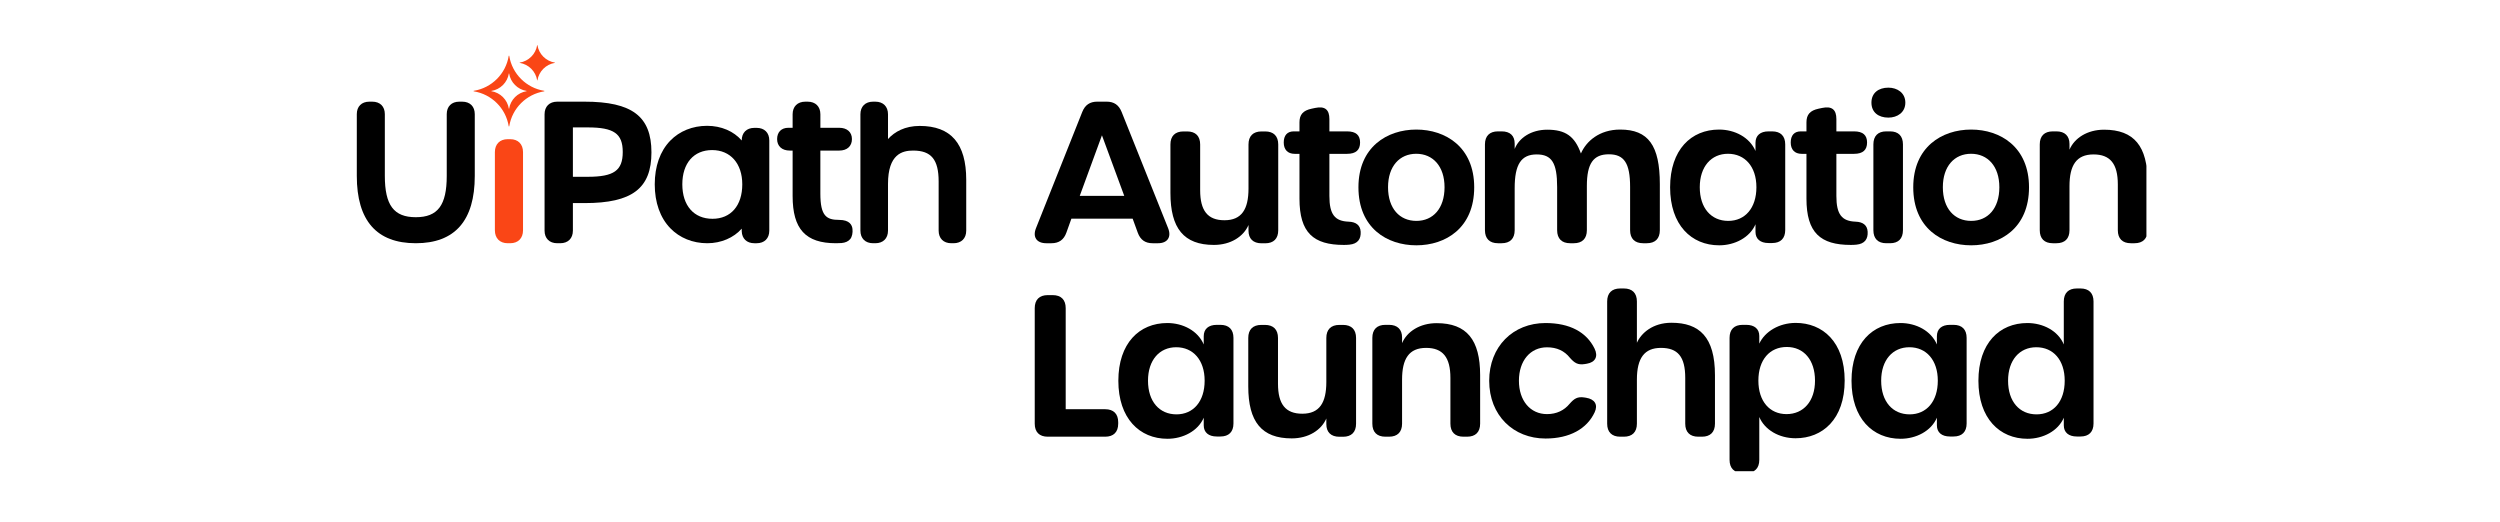 <svg width="575" height="120" viewBox="0 0 575 120" fill="none" xmlns="http://www.w3.org/2000/svg">
<g clip-path="url(#clip0_5115_3822)">
<g clip-path="url(#clip1_5115_3822)">
<path d="M106.314 23.384H105.634C103.856 23.384 102.751 24.482 102.751 26.25V40.468C102.751 47.209 100.688 49.958 95.631 49.958C90.574 49.958 88.511 47.196 88.511 40.425V26.25C88.511 24.482 87.407 23.384 85.629 23.384H84.948C83.17 23.384 82.065 24.482 82.065 26.25V40.468C82.065 50.736 86.63 55.943 95.631 55.943C104.633 55.943 109.197 50.736 109.197 40.468V26.25C109.197 24.482 108.092 23.384 106.314 23.384Z" fill="black"/>
<path d="M117.342 32.012H116.778C114.956 32.012 113.824 33.153 113.824 34.989V52.967C113.824 54.803 114.956 55.943 116.778 55.943H117.342C119.164 55.943 120.295 54.803 120.295 52.967V34.989C120.295 33.153 119.164 32.012 117.342 32.012Z" fill="#FA4616"/>
<path d="M125.157 20.883C121.04 20.222 117.79 16.977 117.129 12.864C117.117 12.786 117.016 12.786 117.003 12.864C116.342 16.977 113.093 20.222 108.975 20.883C108.898 20.895 108.898 20.996 108.975 21.008C113.093 21.669 116.342 24.914 117.003 29.027C117.016 29.105 117.117 29.105 117.129 29.027C117.79 24.914 121.04 21.669 125.157 21.008C125.235 20.996 125.235 20.895 125.157 20.883ZM121.112 20.977C119.053 21.307 117.428 22.93 117.098 24.986C117.091 25.025 117.041 25.025 117.035 24.986C116.704 22.93 115.08 21.307 113.021 20.977C112.982 20.971 112.982 20.92 113.021 20.914C115.08 20.584 116.704 18.961 117.035 16.905C117.041 16.866 117.091 16.866 117.098 16.905C117.428 18.961 119.053 20.584 121.112 20.914C121.151 20.92 121.151 20.971 121.112 20.977Z" fill="#FA4616"/>
<path d="M127.624 14.462C125.565 14.792 123.941 16.415 123.61 18.471C123.604 18.51 123.553 18.51 123.547 18.471C123.217 16.415 121.592 14.792 119.533 14.462C119.494 14.455 119.494 14.405 119.533 14.399C121.592 14.069 123.217 12.446 123.547 10.389C123.553 10.351 123.604 10.351 123.61 10.389C123.941 12.446 125.565 14.069 127.624 14.399C127.663 14.405 127.663 14.455 127.624 14.462Z" fill="#FA4616"/>
<path d="M134.444 23.384H128.163C126.366 23.384 125.25 24.494 125.25 26.28V53.047C125.25 54.833 126.366 55.943 128.163 55.943H128.852C130.648 55.943 131.765 54.833 131.765 53.047V46.711H134.487C145.386 46.711 149.832 43.332 149.832 35.047C149.832 26.763 145.374 23.384 134.444 23.384ZM143.232 34.962C143.232 39.224 141.199 40.662 135.175 40.662H131.765V29.304H135.175C141.199 29.304 143.232 30.732 143.232 34.962Z" fill="black"/>
<path d="M174.024 29.409H173.508C171.711 29.409 170.595 30.519 170.595 32.305V32.309C168.75 30.184 165.892 28.939 162.625 28.939C159.296 28.939 156.286 30.154 154.149 32.362C151.822 34.767 150.592 38.237 150.592 42.398C150.592 46.577 151.829 50.068 154.17 52.492C156.319 54.718 159.337 55.944 162.668 55.944C165.873 55.944 168.752 54.682 170.597 52.589C170.597 52.591 170.598 53.192 170.598 53.194C170.657 54.895 171.761 55.944 173.508 55.944H174.024C175.821 55.944 176.937 54.834 176.937 53.048V32.305C176.937 30.519 175.821 29.409 174.024 29.409ZM170.724 42.398C170.724 47.286 168.099 50.322 163.872 50.322C159.593 50.322 156.934 47.286 156.934 42.398C156.934 37.537 159.56 34.517 163.786 34.517C168.001 34.517 170.724 37.611 170.724 42.398Z" fill="black"/>
<path d="M196.07 52.667C195.981 51.806 195.462 50.575 192.992 50.575C190.072 50.575 188.683 49.67 188.683 44.529V34.631H193.035C194.83 34.631 195.946 33.619 195.946 31.99C195.946 30.388 194.83 29.392 193.035 29.392H188.688V26.282C188.688 24.494 187.564 23.384 185.755 23.384H185.236C183.427 23.384 182.303 24.494 182.303 26.282V29.392H181.303C179.72 29.392 178.736 30.388 178.736 31.99C178.736 33.619 179.852 34.631 181.647 34.631H182.303V45.085C182.303 52.696 185.282 55.943 192.262 55.943C192.273 55.943 192.285 55.943 192.296 55.943C192.702 55.942 193.137 55.936 193.579 55.897C194.459 55.814 195.125 55.505 195.557 54.979C195.989 54.455 196.161 53.535 196.07 52.667Z" fill="black"/>
<path d="M211.528 28.964C208.154 28.964 205.748 30.299 204.241 31.983V26.282C204.241 24.494 203.124 23.384 201.326 23.384H200.809C199.012 23.384 197.895 24.494 197.895 26.282V53.045C197.895 54.833 199.012 55.943 200.809 55.943H201.326C203.124 55.943 204.241 54.833 204.241 53.045V42.303C204.241 35.427 207.539 34.631 210.021 34.631C214.188 34.631 215.887 36.693 215.887 41.747V53.045C215.887 54.833 217.004 55.943 218.802 55.943H219.319C221.117 55.943 222.233 54.833 222.233 53.045V41.362C222.233 33.019 218.732 28.964 211.528 28.964Z" fill="black"/>
<path d="M266.343 55.944H265.098C263.374 55.944 262.277 55.145 261.682 53.508L260.51 50.289H246.422L245.266 53.511C244.682 55.142 243.564 55.944 241.84 55.944H240.641C238.436 55.944 237.461 54.53 238.273 52.49L248.917 25.754C249.563 24.134 250.673 23.379 252.382 23.379H254.511C256.221 23.379 257.329 24.135 257.976 25.754L268.667 52.484C269.484 54.526 268.517 55.944 266.343 55.944ZM253.447 31.122L248.344 45.045H258.577L253.447 31.122Z" fill="black"/>
<path d="M293.993 33.226V52.963C293.993 54.895 292.928 55.958 290.993 55.958H290.154C288.22 55.958 287.155 54.895 287.155 53.053V51.752C286.019 54.401 283.074 56.332 279.198 56.332C272.277 56.332 269.199 52.51 269.199 44.383V33.226C269.199 31.294 270.264 30.23 272.198 30.23H273.038C274.972 30.23 276.037 31.294 276.037 33.226V43.755C276.037 48.481 277.779 50.657 281.626 50.657C285.592 50.657 287.155 48.121 287.155 43.364V33.226C287.155 31.294 288.22 30.23 290.154 30.23H290.993C292.928 30.23 293.993 31.294 293.993 33.226Z" fill="black"/>
<path d="M298.879 45.688V35.383H297.777C296.158 35.383 295.261 34.396 295.261 32.777C295.261 31.114 296.097 30.215 297.568 30.215H298.879V28.145C298.879 26.348 299.713 25.416 301.671 24.999L302.464 24.83C304.764 24.34 305.761 25.244 305.761 27.39V30.215H309.819C311.903 30.215 312.818 31.114 312.818 32.777C312.818 34.454 311.903 35.383 309.819 35.383H305.761V45.074C305.761 49.325 307.004 50.87 310.202 50.985C311.824 51.044 312.868 51.754 312.954 53.297C313.048 54.984 312.276 56.084 310.374 56.272C309.932 56.316 309.489 56.333 309.083 56.333C302.09 56.333 298.879 53.53 298.879 45.688Z" fill="black"/>
<path d="M312.441 43.08C312.441 33.814 319.03 29.8 325.755 29.8C332.478 29.8 339.067 33.814 339.067 43.08C339.067 52.435 332.508 56.422 325.755 56.422C319.015 56.422 312.441 52.435 312.441 43.08ZM332.245 43.064C332.245 38.249 329.571 35.368 325.739 35.368C321.923 35.368 319.249 38.219 319.249 43.064C319.249 47.971 321.923 50.806 325.769 50.806C329.601 50.806 332.245 47.94 332.245 43.064Z" fill="black"/>
<path d="M381.762 42.362V52.948C381.762 54.88 380.697 55.944 378.763 55.944H377.924C375.989 55.944 374.924 54.88 374.924 52.948V42.991C374.924 37.559 373.572 35.487 370.042 35.487C366.451 35.487 364.979 37.618 364.979 42.781V52.948C364.979 54.88 363.914 55.944 361.979 55.944H361.14C359.206 55.944 358.141 54.88 358.141 52.948V43.02C358.141 37.468 356.909 35.518 353.439 35.518C349.863 35.518 348.375 37.814 348.375 43.261V52.948C348.375 54.88 347.311 55.944 345.377 55.944H344.537C342.602 55.944 341.538 54.88 341.538 52.948V33.211C341.538 31.279 342.602 30.215 344.537 30.215H345.377C347.311 30.215 348.375 31.205 348.375 33.033V34.253C349.375 31.706 352.178 29.83 355.867 29.83C360.04 29.83 362.186 31.314 363.612 35.304C364.813 32.513 367.832 29.799 372.651 29.8C379.09 29.8 381.762 33.425 381.762 42.362Z" fill="black"/>
<path d="M384.125 43.08C384.125 34.443 388.961 29.8 395.385 29.8C398.989 29.8 402.427 31.581 403.764 34.73V32.838C403.764 31.174 404.859 30.217 406.763 30.217H407.602C409.536 30.217 410.601 31.279 410.601 33.211V52.903C410.601 54.835 409.536 55.898 407.602 55.898H406.763C404.873 55.898 403.764 54.955 403.764 53.336V51.578C402.457 54.639 398.989 56.422 395.415 56.422C389.006 56.422 384.125 51.731 384.125 43.08ZM403.974 43.065C403.974 38.324 401.329 35.368 397.438 35.368C393.592 35.368 390.947 38.308 390.947 43.064C390.947 47.866 393.577 50.806 397.498 50.806C401.36 50.806 403.974 47.851 403.974 43.065Z" fill="black"/>
<path d="M415.485 45.688V35.383H414.383C412.764 35.383 411.867 34.396 411.867 32.777C411.867 31.114 412.704 30.215 414.174 30.215H415.485V28.145C415.485 26.348 416.319 25.416 418.277 24.999L419.071 24.83C421.37 24.34 422.367 25.244 422.367 27.39V30.215H426.426C428.509 30.215 429.425 31.114 429.425 32.777C429.425 34.454 428.509 35.383 426.426 35.383H422.367V45.074C422.367 49.325 423.61 50.87 426.809 50.985C428.43 51.044 429.474 51.754 429.56 53.297C429.655 54.984 428.882 56.084 426.981 56.272C426.538 56.316 426.095 56.333 425.69 56.333C418.696 56.333 415.485 53.53 415.485 45.688Z" fill="black"/>
<path d="M430.43 23.605C430.43 21.374 432.064 20.16 434.329 20.16C436.398 20.16 438.228 21.374 438.228 23.605C438.228 25.852 436.398 27.051 434.329 27.051C432.064 27.051 430.43 25.852 430.43 23.605ZM430.879 52.948V33.211C430.879 31.279 431.931 30.215 433.842 30.215H434.715C436.626 30.215 437.678 31.279 437.678 33.211V52.948C437.678 54.88 436.626 55.943 434.715 55.943H433.842C431.931 55.943 430.879 54.88 430.879 52.948Z" fill="black"/>
<path d="M440.048 43.08C440.048 33.814 446.637 29.8 453.361 29.8C460.085 29.8 466.674 33.814 466.674 43.08C466.674 52.435 460.114 56.422 453.361 56.422C446.621 56.422 440.048 52.435 440.048 43.08ZM459.851 43.064C459.851 38.249 457.177 35.368 453.346 35.368C449.529 35.368 446.855 38.219 446.855 43.064C446.855 47.971 449.529 50.806 453.376 50.806C457.208 50.806 459.851 47.94 459.851 43.064Z" fill="black"/>
<path d="M493.937 41.791V52.948C493.937 54.88 492.873 55.944 490.939 55.944H490.099C488.164 55.944 487.1 54.88 487.1 52.948V42.42C487.1 37.693 485.357 35.518 481.511 35.518C477.544 35.518 475.982 38.054 475.982 42.811V52.948C475.982 54.88 474.917 55.944 472.983 55.944H472.144C470.209 55.944 469.145 54.88 469.145 52.948V33.211C469.145 31.279 470.209 30.216 472.144 30.216H472.983C474.917 30.216 475.982 31.279 475.982 33.122V34.421C477.118 31.77 480.063 29.83 483.939 29.83C490.86 29.83 493.937 33.665 493.937 41.791Z" fill="black"/>
<path d="M237.989 97.445V70.872C237.989 68.94 239.054 67.876 240.988 67.876H242.112C244.047 67.876 245.111 68.94 245.111 70.872V94.12H254.187C256.121 94.12 257.186 95.184 257.186 97.116V97.445C257.186 99.378 256.121 100.441 254.187 100.441H240.988C239.054 100.441 237.989 99.378 237.989 97.445Z" fill="black"/>
<path d="M257.219 87.577C257.219 78.94 262.054 74.297 268.478 74.297C272.083 74.297 275.521 76.078 276.857 79.227V77.335C276.857 75.671 277.952 74.715 279.856 74.715H280.696C282.63 74.715 283.695 75.776 283.695 77.708V97.4C283.695 99.332 282.63 100.395 280.696 100.395H279.856C277.967 100.395 276.857 99.451 276.857 97.833V96.075C275.551 99.136 272.083 100.919 268.508 100.919C262.099 100.919 257.219 96.228 257.219 87.577ZM277.067 87.562C277.067 82.82 274.423 79.865 270.532 79.865C266.685 79.865 264.041 82.805 264.041 87.562C264.041 92.363 266.671 95.303 270.592 95.303C274.453 95.303 277.067 92.348 277.067 87.562Z" fill="black"/>
<path d="M311.894 77.724V97.46C311.894 99.393 310.829 100.456 308.895 100.456H308.055C306.121 100.456 305.056 99.393 305.056 97.55V96.25C303.921 98.898 300.975 100.83 297.099 100.83C290.178 100.83 287.101 97.007 287.101 88.88V77.724C287.101 75.792 288.165 74.728 290.1 74.728H290.939C292.874 74.728 293.938 75.792 293.938 77.724V88.252C293.938 92.978 295.681 95.154 299.527 95.154C303.494 95.154 305.056 92.618 305.056 87.861V77.724C305.056 75.792 306.121 74.728 308.055 74.728H308.895C310.829 74.728 311.894 75.792 311.894 77.724Z" fill="black"/>
<path d="M340.431 86.288V97.445C340.431 99.377 339.367 100.44 337.433 100.44H336.593C334.659 100.44 333.594 99.377 333.594 97.445V86.917C333.594 82.19 331.851 80.015 328.005 80.015C324.038 80.015 322.476 82.551 322.476 87.308V97.445C322.476 99.377 321.411 100.44 319.477 100.44H318.638C316.703 100.44 315.639 99.377 315.639 97.445V77.708C315.639 75.776 316.703 74.713 318.638 74.713H319.477C321.411 74.713 322.476 75.776 322.476 77.619V78.918C323.612 76.267 326.557 74.327 330.433 74.327C337.354 74.327 340.431 78.162 340.431 86.288Z" fill="black"/>
<path d="M355.468 100.86C348.083 100.86 342.515 95.538 342.515 87.578C342.515 79.706 347.993 74.298 355.468 74.298C361.065 74.298 364.903 76.399 366.748 80.173C367.635 81.987 366.919 83.325 364.986 83.652L364.519 83.73C362.884 84.006 362.105 83.451 361.07 82.281C359.824 80.705 358.081 79.88 355.812 79.88C351.966 79.88 349.352 82.971 349.352 87.577C349.352 92.153 351.966 95.244 355.812 95.244C358.021 95.244 359.764 94.388 361.01 92.873C362.045 91.703 362.796 91.161 364.427 91.421L364.777 91.477C366.832 91.806 367.575 93.104 366.771 94.828C364.992 98.642 361.006 100.86 355.468 100.86Z" fill="black"/>
<path d="M372.649 100.44C370.714 100.44 369.649 99.377 369.649 97.445V69.342C369.649 67.41 370.714 66.347 372.649 66.347H373.488C375.422 66.347 376.487 67.41 376.487 69.342V78.838C377.478 76.617 380.12 74.234 384.444 74.234C390.855 74.234 394.442 77.518 394.442 86.288V97.445C394.442 99.378 393.378 100.441 391.444 100.441H390.604C388.669 100.441 387.605 99.378 387.605 97.445V86.917C387.605 81.981 385.847 80.015 382.016 80.015C378.23 80.015 376.487 82.342 376.487 87.308V97.445C376.487 99.378 375.422 100.441 373.488 100.441L372.649 100.44Z" fill="black"/>
<path d="M400.798 108.762C398.863 108.762 397.799 107.699 397.799 105.767V77.709C397.799 75.777 398.863 74.714 400.798 74.714H401.637C403.527 74.714 404.636 75.658 404.636 77.276V79.034C405.924 76.239 409.23 74.268 413.015 74.268C419.184 74.268 424.275 78.61 424.275 87.532C424.275 96.44 419.169 100.799 412.985 100.799C409.2 100.799 405.883 98.882 404.637 95.911V105.767C404.637 107.699 403.572 108.762 401.638 108.762H400.798ZM417.452 87.547C417.452 82.776 414.853 79.805 410.962 79.805C407.041 79.805 404.427 82.731 404.427 87.547C404.427 92.318 407.041 95.245 410.902 95.245C414.808 95.245 417.452 92.274 417.452 87.547Z" fill="black"/>
<path d="M425.848 87.577C425.848 78.94 430.683 74.297 437.107 74.297C440.712 74.297 444.15 76.078 445.486 79.227V77.335C445.486 75.671 446.581 74.715 448.485 74.715H449.325C451.259 74.715 452.324 75.776 452.324 77.708V97.4C452.324 99.332 451.259 100.395 449.325 100.395H448.485C446.596 100.395 445.486 99.451 445.486 97.833V96.075C444.18 99.136 440.712 100.919 437.137 100.919C430.728 100.919 425.848 96.228 425.848 87.577ZM445.696 87.562C445.696 82.82 443.052 79.865 439.161 79.865C435.314 79.865 432.67 82.805 432.67 87.562C432.67 92.363 435.299 95.303 439.221 95.303C443.082 95.303 445.696 92.348 445.696 87.562Z" fill="black"/>
<path d="M455.034 87.578C455.034 78.941 459.87 74.298 466.294 74.298C469.898 74.298 473.366 76.078 474.673 79.228V69.343C474.673 67.411 475.737 66.348 477.672 66.348H478.511C480.446 66.348 481.51 67.411 481.51 69.343V97.4C481.51 99.333 480.446 100.396 478.511 100.396H477.672C475.783 100.396 474.673 99.452 474.673 97.834V96.076C473.366 99.136 469.898 100.92 466.324 100.92C459.915 100.92 455.034 96.229 455.034 87.578ZM474.883 87.563C474.883 82.821 472.269 79.866 468.347 79.866C464.501 79.866 461.857 82.806 461.857 87.563C461.857 92.364 464.486 95.304 468.407 95.304C472.298 95.304 474.883 92.349 474.883 87.563Z" fill="black"/>
</g>
</g>
<defs>
<clipPath id="clip0_5115_3822">
<rect width="575" height="120" fill="white"/>
</clipPath>
<clipPath id="clip1_5115_3822">
<rect width="412.355" height="98.763" fill="white" transform="translate(81.322 9.618)"/>
</clipPath>
</defs>
</svg>
